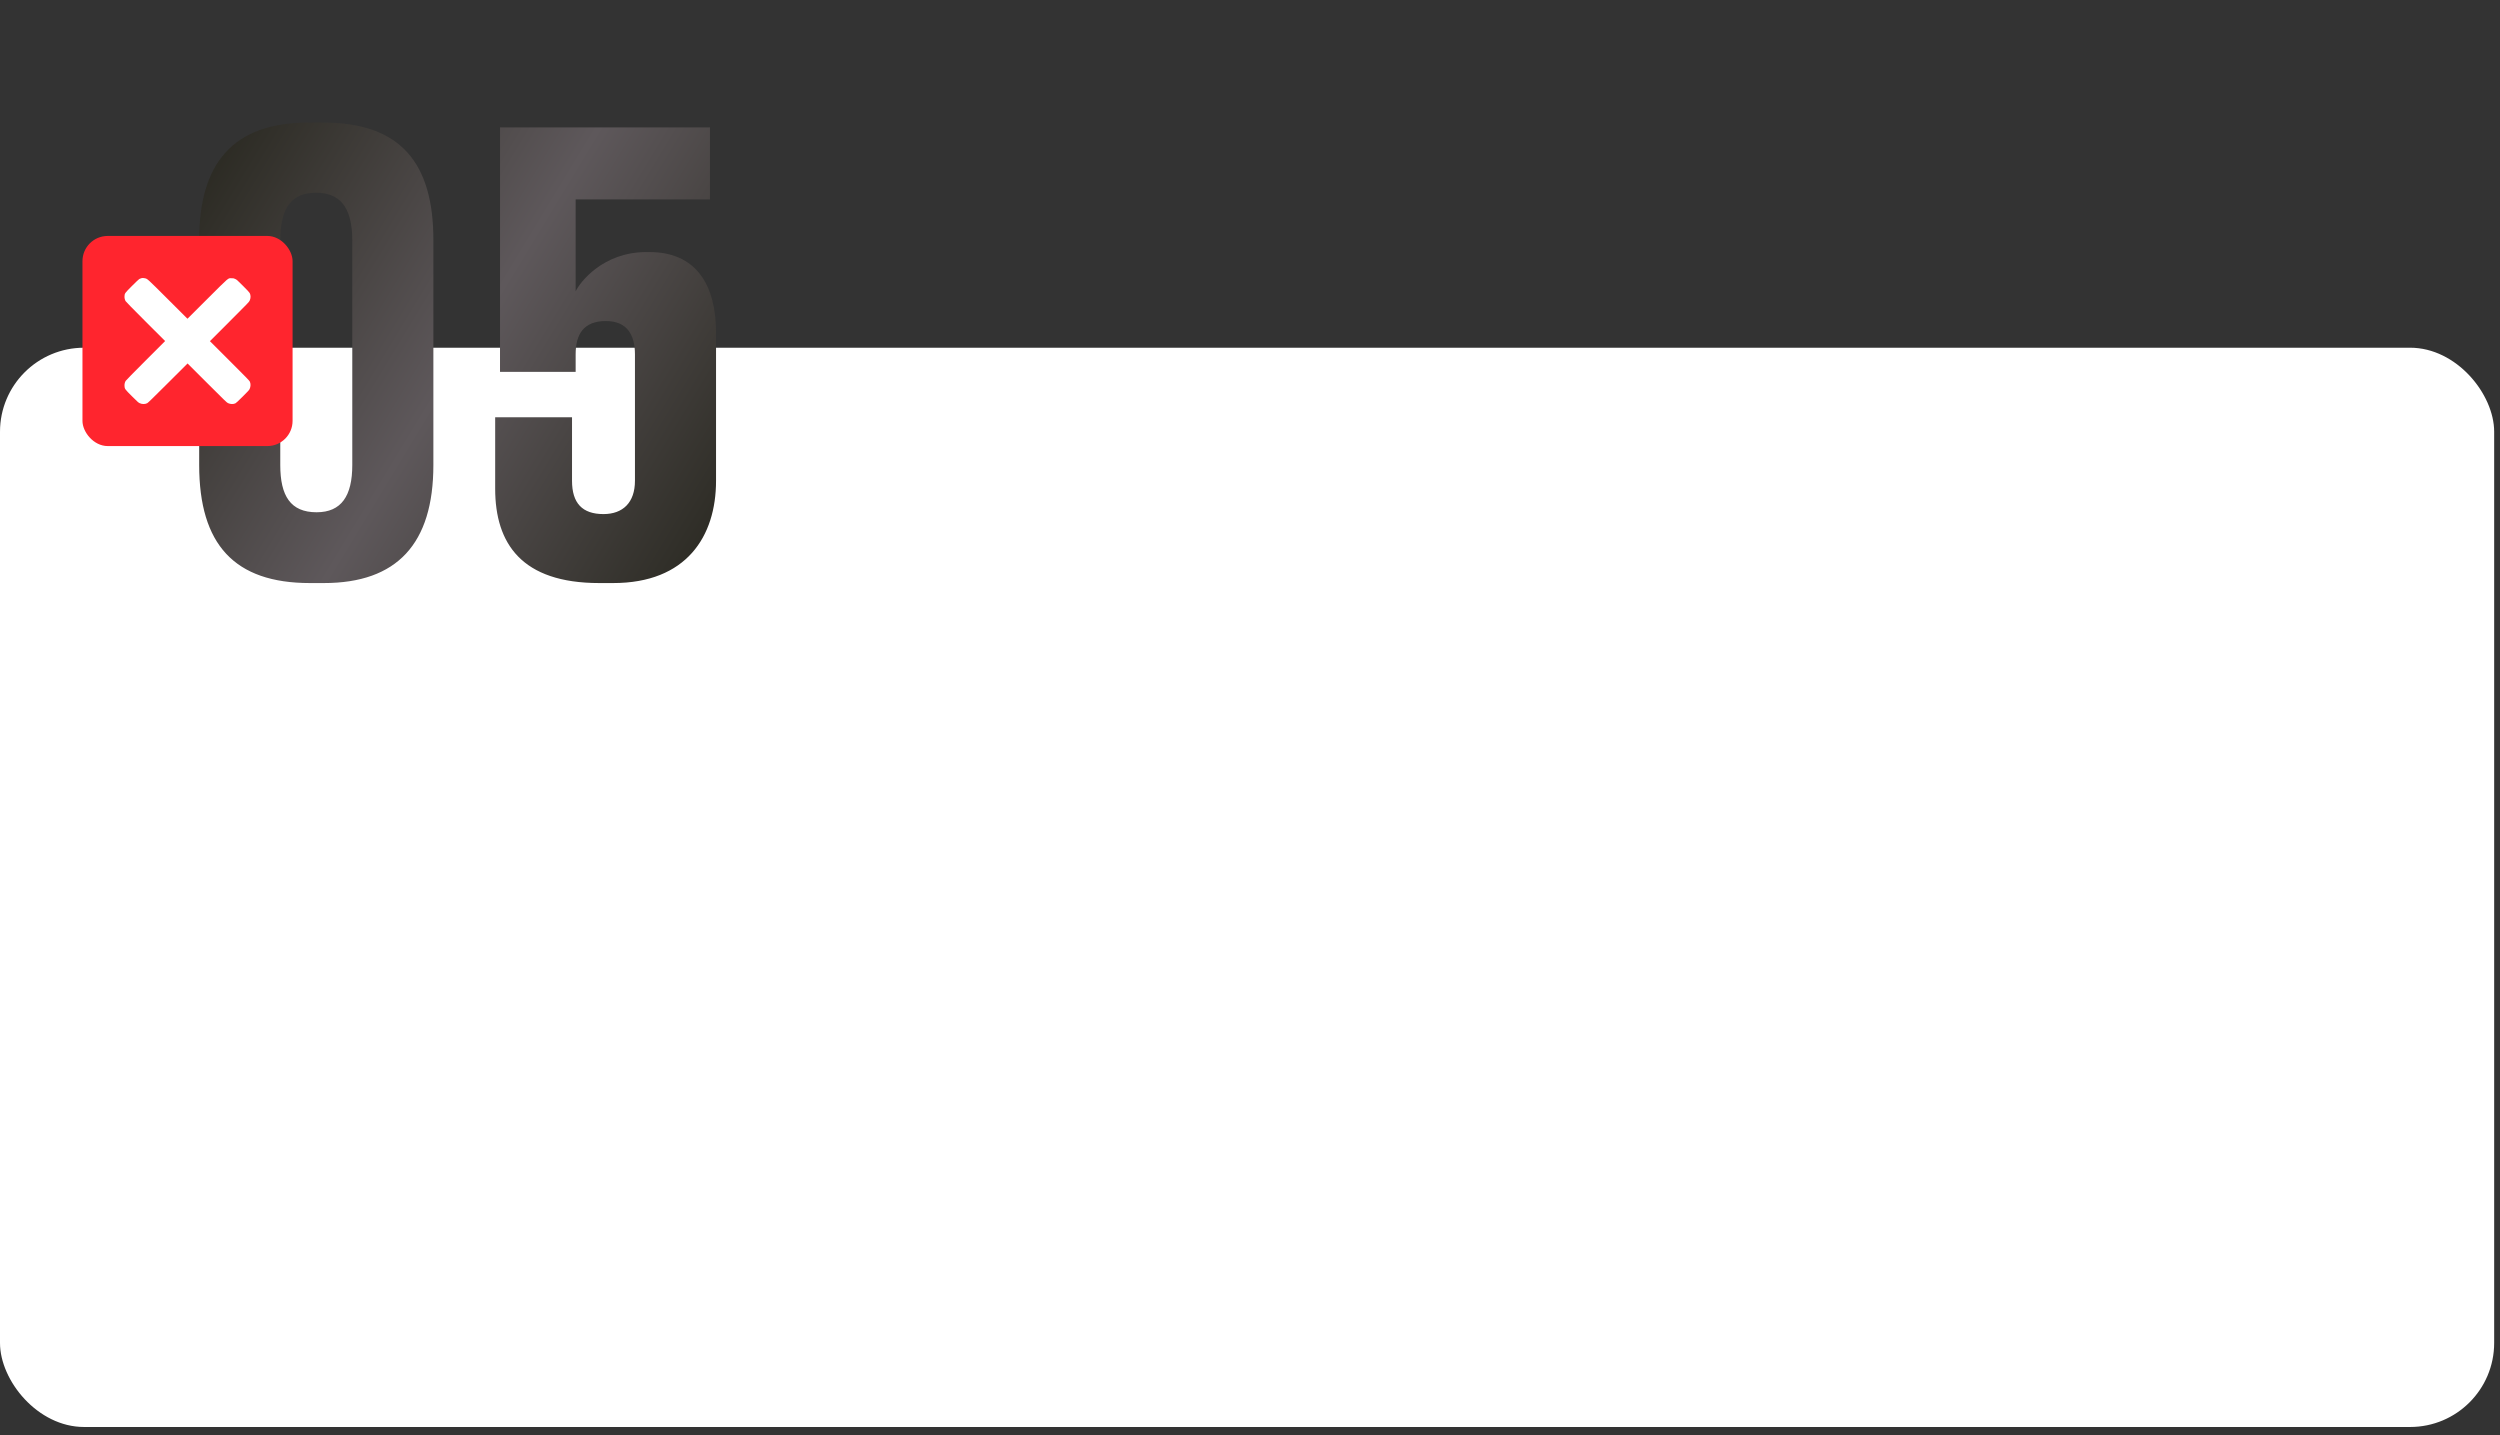 <?xml version="1.0" encoding="UTF-8"?> <svg xmlns="http://www.w3.org/2000/svg" width="277" height="159" viewBox="0 0 277 159" fill="none"><rect x="0" y="0" width="277" height="159" fill="#333333" stroke="none"/> <rect y="38.527" width="276.354" height="119.583" rx="9.312" fill="white"></rect> <path d="M48.018 26.587C48.018 18.072 44.397 13.579 35.815 13.579H34.206C25.825 13.579 22.07 18.072 22.07 26.587V51.529C22.07 60.312 25.959 64.603 34.34 64.603H35.882C43.995 64.603 48.018 60.245 48.018 51.529V26.587ZM39.033 51.529C39.033 54.948 37.826 56.759 35.077 56.759C32.194 56.759 31.054 54.948 31.054 51.529V26.654C31.054 22.899 32.395 21.357 35.01 21.357C37.625 21.357 39.033 22.899 39.033 26.654V51.529ZM63.782 41.203V39.259C63.782 37.046 64.654 35.571 67.135 35.571C69.481 35.571 70.353 37.113 70.353 39.259V53.272C70.353 55.686 69.012 56.96 66.866 56.96C64.52 56.96 63.38 55.753 63.38 53.272V46.232H54.865V54.144C54.865 60.245 57.815 64.603 66.397 64.603H67.939C76.052 64.603 79.337 59.441 79.337 53.272V36.845C79.337 31.481 77.058 27.928 71.962 27.928H71.627C66.799 27.928 64.251 31.28 63.782 32.286V22.095H78.667V14.116H55.401V41.203H63.782Z" fill="url(#paint0_linear_418_26)"></path> <rect x="9.137" y="26.143" width="23.281" height="23.281" rx="2.794" fill="#FF252E"></rect> <path fill-rule="evenodd" clip-rule="evenodd" d="M15.647 30.827C15.583 30.842 15.485 30.882 15.43 30.915C15.375 30.947 15.015 31.29 14.63 31.676C13.832 32.476 13.811 32.504 13.795 32.813C13.784 33.009 13.82 33.179 13.909 33.357C13.938 33.417 14.707 34.201 16.125 35.619L18.296 37.789L16.137 39.947C14.785 41.299 13.957 42.144 13.92 42.208C13.824 42.38 13.784 42.557 13.795 42.767C13.812 43.09 13.834 43.121 14.624 43.908C15.228 44.511 15.33 44.603 15.46 44.666C15.736 44.797 16.058 44.801 16.308 44.677C16.401 44.631 16.872 44.173 18.604 42.445L20.783 40.272L22.949 42.435C24.982 44.465 25.124 44.602 25.265 44.667C25.538 44.792 25.846 44.801 26.084 44.689C26.161 44.653 26.38 44.45 26.89 43.942C27.515 43.32 27.598 43.229 27.66 43.097C27.786 42.826 27.792 42.506 27.675 42.269C27.629 42.174 27.19 41.725 25.438 39.976L23.259 37.8L25.423 35.636C27.444 33.616 27.593 33.461 27.659 33.321C27.792 33.036 27.796 32.723 27.669 32.472C27.628 32.392 27.418 32.166 26.931 31.68C26.288 31.036 26.241 30.995 26.072 30.914C25.901 30.832 25.884 30.829 25.654 30.829C25.241 30.829 25.469 30.634 22.967 33.127L20.771 35.316L18.598 33.149C16.251 30.807 16.348 30.895 16.029 30.827C15.85 30.79 15.801 30.789 15.647 30.827Z" fill="white"></path> <defs> <linearGradient id="paint0_linear_418_26" x1="19.867" y1="4.625" x2="96.628" y2="51.054" gradientUnits="userSpaceOnUse"> <stop offset="0.003" stop-color="#1E1E14"></stop> <stop offset="0.498" stop-color="#5E585B"></stop> <stop offset="1" stop-color="#1E1E14"></stop> </linearGradient> </defs> </svg> 